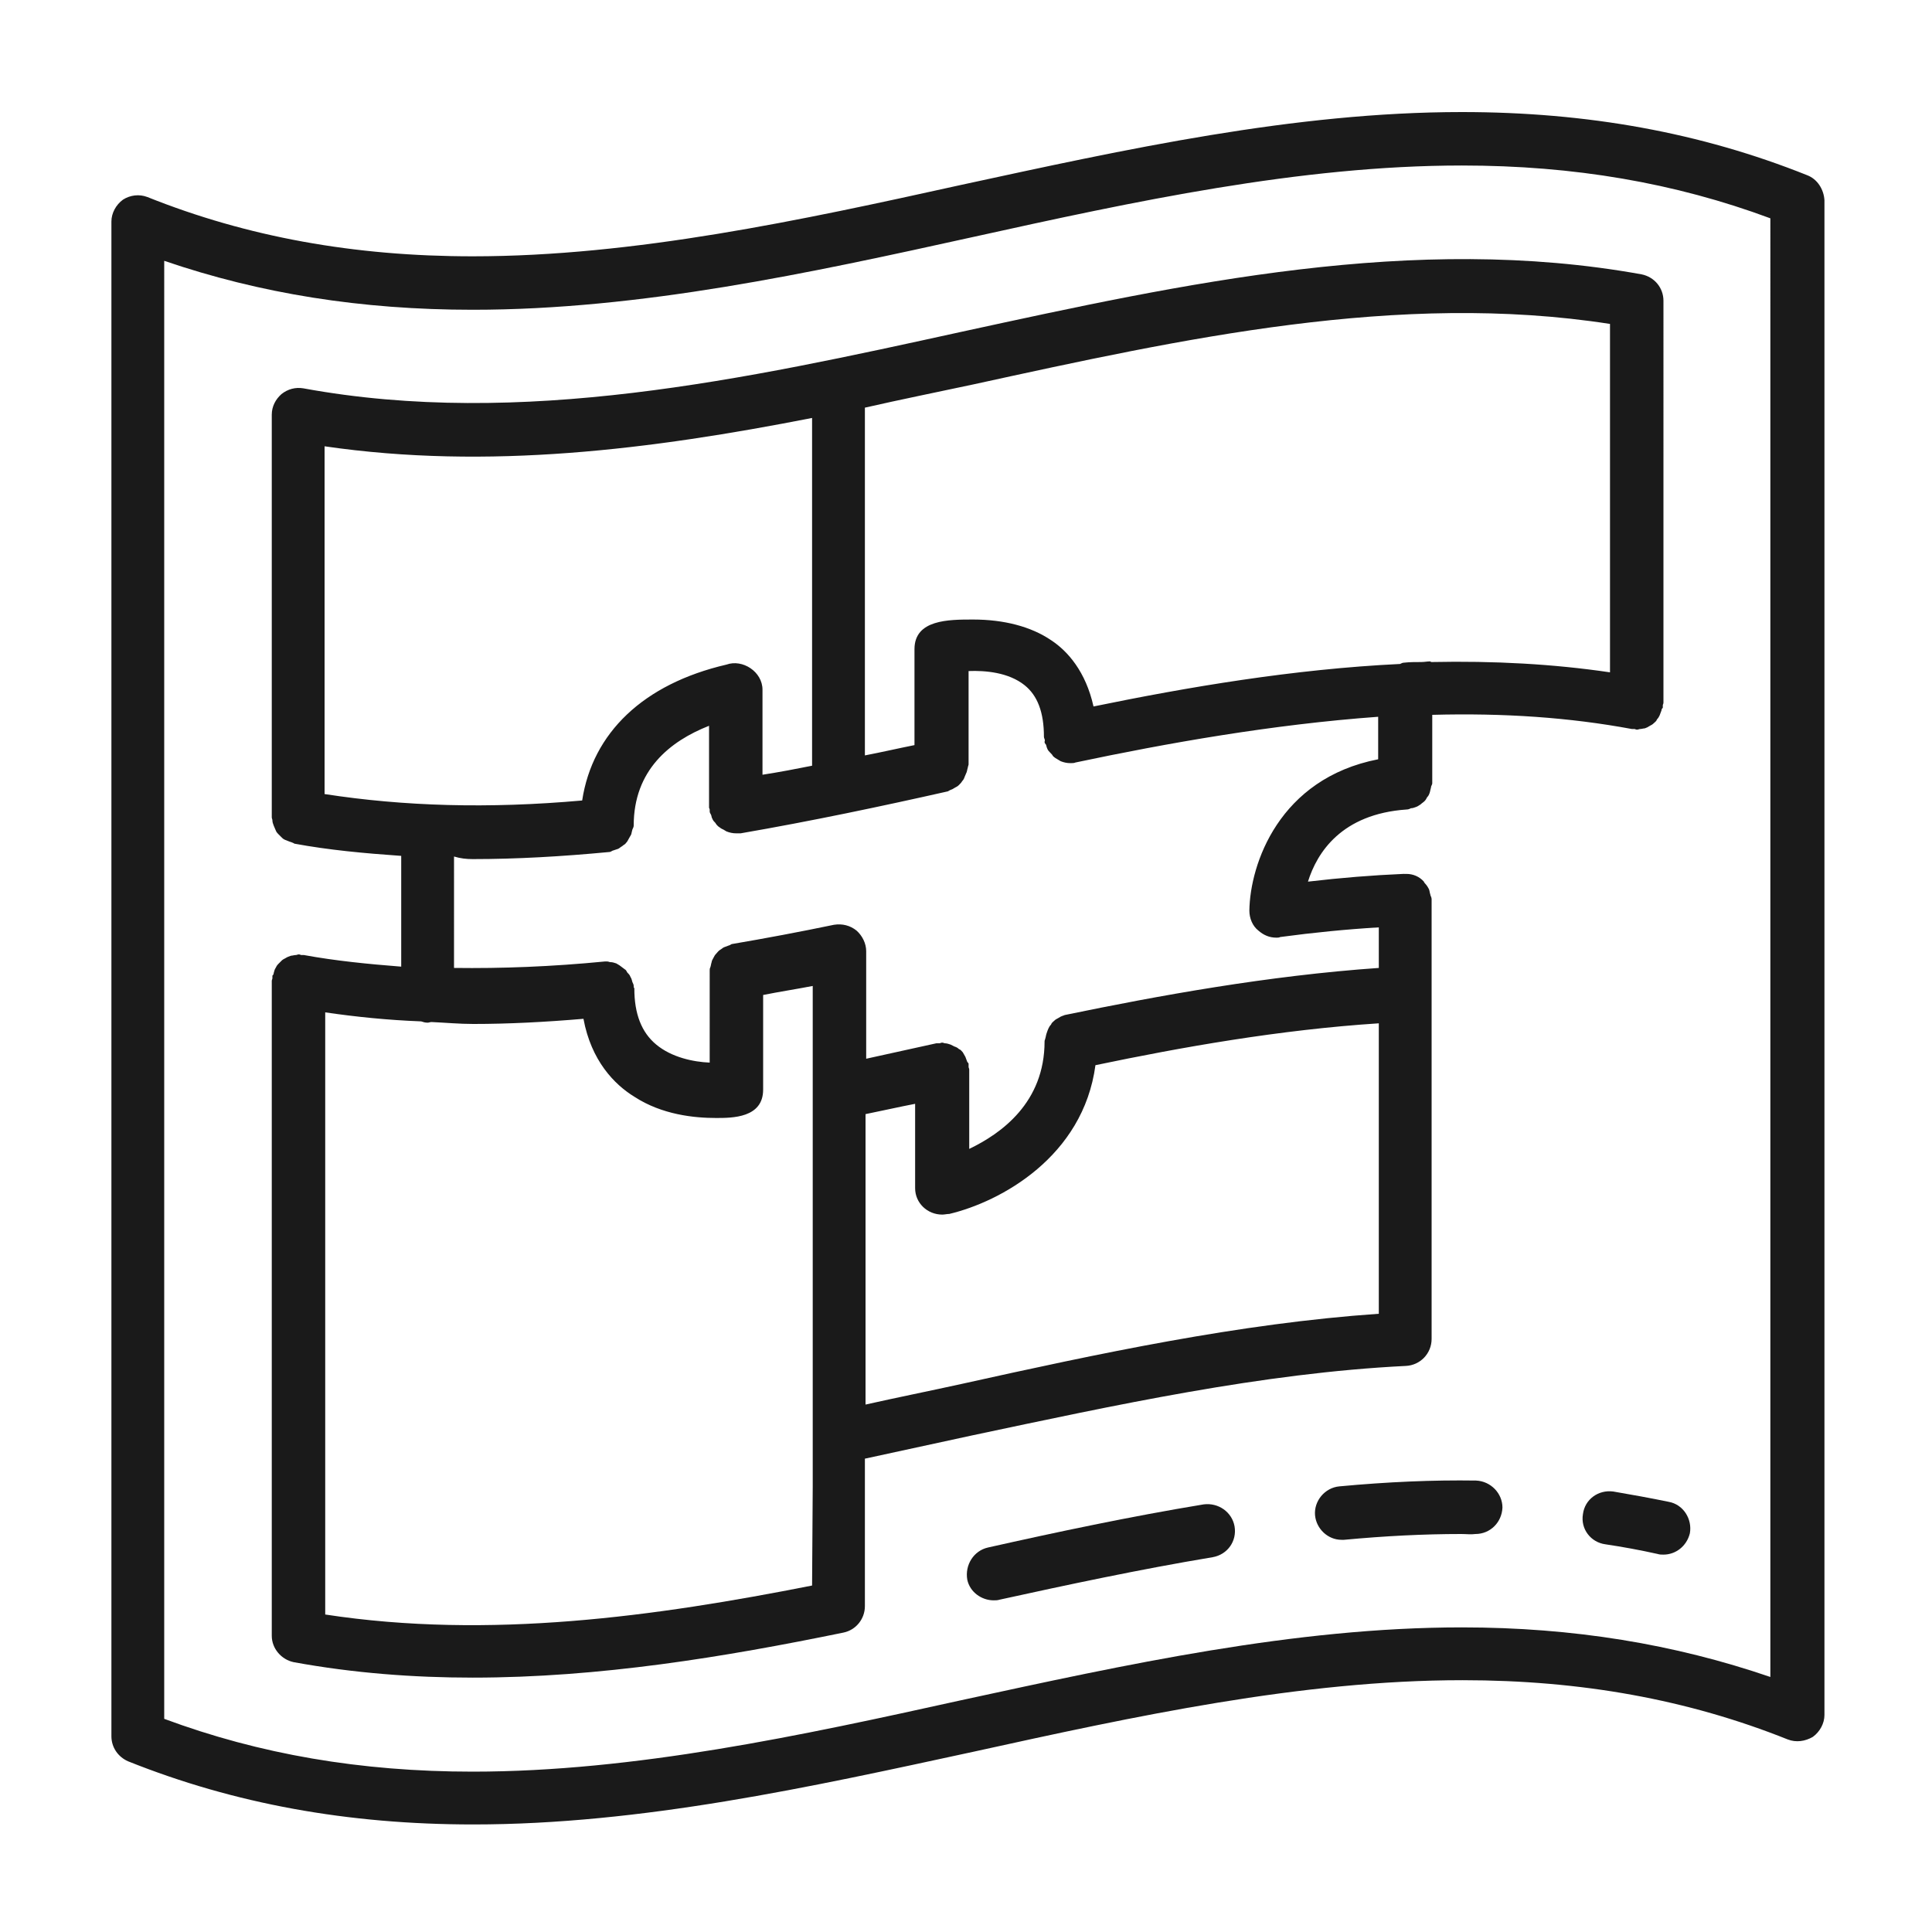 <?xml version="1.0" encoding="UTF-8"?>
<!-- Generator: Adobe Illustrator 27.3.1, SVG Export Plug-In . SVG Version: 6.00 Build 0)  -->
<svg xmlns="http://www.w3.org/2000/svg" xmlns:xlink="http://www.w3.org/1999/xlink" version="1.1" id="Ebene_1" x="0px" y="0px" viewBox="0 0 300 300" style="enable-background:new 0 0 300 300;" xml:space="preserve">
<style type="text/css">
	.st0{fill:#1A1A1A;}
</style>
<g id="construction_plans_5_">
	<path class="st0" d="M280.6,27.2c-16.5-6.6-34.1-9.8-53.6-9.8c-26,0-52.3,5.8-77.7,11.3c-24.9,5.5-50.8,11.1-75.9,11.1   c-18.4,0-35-3-50.5-9.2c-1.3-0.5-2.7-0.3-3.8,0.4c-1.1,0.8-1.8,2.1-1.8,3.4v235.2c0,1.7,1,3.2,2.6,3.9c16.5,6.6,34.1,9.8,53.6,9.8   l0,0c26.1,0,52.3-5.8,77.7-11.3c25-5.5,50.8-11.1,75.9-11.1c18.4,0,35,3,50.5,9.2c1.3,0.5,2.7,0.3,3.9-0.4c1.1-0.8,1.8-2.1,1.8-3.4   V31.1C283.2,29.4,282.2,27.8,280.6,27.2z M274.9,260.4c-14.9-5.1-30.6-7.7-47.9-7.7c-26,0-52.3,5.8-77.7,11.3   c-24.9,5.5-50.8,11.1-75.9,11.1l0,0c-17.4,0-33.1-2.7-47.9-8.2V40.5c14.9,5.1,30.6,7.6,47.9,7.6c26.1,0,52.3-5.7,77.7-11.3   c24.9-5.5,50.8-11.1,75.9-11.1c17.4,0,33.1,2.7,47.9,8.2V260.4z"></path>
	<g>
		<path class="st0" d="M218.3,212.1c2.2-0.1,4-1.9,4-4.2v-68.1v-0.1c0-0.1,0-0.1,0-0.1c0-0.3-0.2-0.5-0.2-0.7    c-0.1-0.3-0.1-0.5-0.2-0.8c-0.2-0.4-0.4-0.7-0.7-1c0-0.1-0.1-0.1-0.1-0.2c-0.7-0.8-1.7-1.2-2.7-1.2c-0.1,0-0.2,0-0.3,0H218    c-0.1,0-0.1,0-0.1,0c-4.7,0.2-9.7,0.6-14.8,1.2c1.4-4.5,5.2-10.5,15.3-11.2c0.3,0,0.5-0.1,0.7-0.2c0.3,0,0.5-0.1,0.8-0.2    s0.5-0.3,0.7-0.4c0.2-0.2,0.4-0.3,0.6-0.5c0.2-0.2,0.3-0.4,0.4-0.6c0.2-0.2,0.3-0.4,0.4-0.7c0.1-0.3,0.1-0.5,0.2-0.8    c0-0.3,0.2-0.4,0.2-0.7V111c11.1-0.3,21.3,0.4,31,2.2c0.2,0,0.3,0,0.4,0c0.1,0,0.2,0.1,0.4,0.1s0.3-0.1,0.5-0.1s0.5-0.1,0.7-0.1    c0.3-0.1,0.5-0.2,0.8-0.4c0.2-0.1,0.4-0.2,0.6-0.4c0.2-0.2,0.4-0.3,0.5-0.6c0.2-0.2,0.3-0.4,0.4-0.6c0.1-0.3,0.2-0.5,0.3-0.8    c0-0.2,0.1-0.3,0.2-0.4c0-0.1,0-0.3,0-0.4s0.1-0.2,0.1-0.4V46.7c0-2-1.4-3.7-3.4-4.1c-35.4-6.4-71,1.4-105.5,8.9    c-33.7,7.4-68.5,15-102.3,8.8c-1.2-0.2-2.4,0.1-3.4,0.9c-0.9,0.8-1.5,1.9-1.5,3.2v62.5c0,0.2,0.1,0.3,0.1,0.5    c0,0.3,0.1,0.5,0.2,0.8c0.1,0.2,0.2,0.5,0.3,0.7c0.1,0.3,0.3,0.5,0.4,0.6c0.2,0.2,0.4,0.4,0.6,0.6c0.2,0.2,0.4,0.3,0.7,0.4    c0.2,0.1,0.5,0.2,0.8,0.3c0.2,0.1,0.3,0.1,0.4,0.2c5.4,1,10.9,1.5,16.6,1.9v17.2c-5.1-0.4-10.2-0.9-15.1-1.8c-0.1,0-0.2,0-0.4,0    c-0.1,0-0.2-0.1-0.4-0.1s-0.3,0.1-0.5,0.1s-0.5,0.1-0.7,0.1c-0.3,0.1-0.6,0.2-0.9,0.4c-0.2,0.1-0.4,0.2-0.5,0.3    c-0.2,0.2-0.4,0.4-0.6,0.6c-0.2,0.2-0.3,0.4-0.4,0.6c-0.2,0.3-0.2,0.5-0.3,0.8c0,0.2-0.1,0.3-0.2,0.4c0,0.1,0,0.2,0,0.4    c0,0.1-0.1,0.3-0.1,0.4V254c0,2,1.5,3.7,3.4,4.1c9.3,1.7,18.6,2.4,27.8,2.4c19.7,0,39.1-3.2,57.6-7c1.9-0.4,3.3-2.1,3.3-4.1v-19    v-3.9c5.5-1.2,11.1-2.4,16.6-3.6C173.1,218.2,196,213.2,218.3,212.1z M151.1,59.7c32.5-7.1,66.1-14.5,98.9-9.4v54.1    c-8.8-1.3-18-1.8-27.7-1.6c-0.1,0-0.1,0-0.2-0.1c-0.5,0-0.9,0.1-1.4,0.1c-0.9,0-1.8,0-2.7,0.1c-0.2,0-0.4,0.1-0.6,0.2    c-16.6,0.8-33,3.6-47.6,6.6c-1.2-5.4-4-8.6-6.6-10.3c-3.1-2.1-7.3-3.2-12.1-3.2c-3.8,0-9.1,0-9.1,4.6v14.9    c-2.5,0.5-5.1,1.1-7.7,1.6v-54C140,62,145.5,60.9,151.1,59.7z M126.1,64.9v54c-2.5,0.5-5.1,1-7.7,1.4v-13.2c0-2.8-3.1-4.8-5.6-3.9    l0,0c-12.9,3-20.8,10.6-22.4,21.1c-14.6,1.3-27.7,0.9-40-1v-54C75.8,73,101.1,69.8,126.1,64.9z M73.4,133.4    c6.8,0,13.8-0.4,21.2-1.1c0.2,0,0.3-0.1,0.5-0.2c0.3-0.1,0.6-0.2,0.9-0.3c0.2-0.1,0.4-0.3,0.6-0.4c0.2-0.2,0.5-0.3,0.6-0.5    c0.2-0.2,0.3-0.4,0.4-0.6c0.1-0.2,0.3-0.5,0.4-0.7c0.1-0.3,0.1-0.5,0.2-0.8c0.1-0.2,0.2-0.4,0.2-0.6c0-8.6,5.6-13.1,11.7-15.5    v12.7c0,0.1,0.1,0.2,0.1,0.3c0,0.1,0,0.2,0,0.3c0,0.2,0.1,0.3,0.2,0.5s0.1,0.5,0.2,0.6c0.1,0.3,0.3,0.5,0.5,0.7    c0.1,0.2,0.2,0.3,0.4,0.5c0.3,0.2,0.5,0.4,0.8,0.5c0.2,0.1,0.3,0.2,0.5,0.3c0.5,0.2,1,0.3,1.5,0.3l0,0l0,0l0,0c0.2,0,0.5,0,0.7,0    c11-1.9,21.9-4.2,32.1-6.5c0.1,0,0.2-0.1,0.4-0.2c0.3-0.1,0.5-0.2,0.8-0.4c0.2-0.1,0.4-0.2,0.6-0.4c0.2-0.2,0.4-0.4,0.5-0.6    c0.2-0.2,0.3-0.4,0.4-0.7c0.1-0.2,0.2-0.5,0.3-0.7c0.1-0.3,0.1-0.5,0.2-0.8c0-0.1,0.1-0.3,0.1-0.4v-14.5c2.6-0.1,6.2,0.2,8.7,2.2    c2,1.6,3,4.2,3,8c0,0.2,0.1,0.3,0.1,0.4c0.1,0.1,0,0.3,0,0.4c0,0.2,0.1,0.3,0.2,0.4c0.1,0.2,0.1,0.4,0.2,0.6    c0.1,0.3,0.3,0.5,0.5,0.7s0.3,0.3,0.4,0.5c0.2,0.2,0.5,0.4,0.7,0.5s0.3,0.2,0.5,0.3c0.5,0.2,1,0.3,1.5,0.3c0.3,0,0.6,0,0.8-0.1    c14.2-3,30.5-5.9,47-7.1v6.6c-15.4,3-19.9,16.3-20,23.5c0,1.2,0.5,2.4,1.4,3.1c0.8,0.7,1.7,1.1,2.8,1.1c0.2,0,0.4,0,0.6-0.1    c5.2-0.7,10.3-1.2,15.3-1.5v6.3c-17.2,1.2-34.2,4.3-48.7,7.3c-0.1,0-0.2,0.1-0.3,0.1c-0.3,0.1-0.5,0.2-0.8,0.4    c-0.2,0.1-0.4,0.2-0.6,0.4c-0.2,0.2-0.4,0.3-0.5,0.6c-0.2,0.2-0.3,0.4-0.4,0.6c-0.1,0.2-0.2,0.5-0.3,0.8s-0.1,0.5-0.2,0.8    c0,0.1-0.1,0.2-0.1,0.4c0,9.5-6.7,14.3-11.7,16.7v-12.3c0-0.2-0.1-0.3-0.1-0.4c0-0.2,0-0.3,0-0.5c0-0.1-0.1-0.2-0.2-0.3    c-0.1-0.3-0.2-0.5-0.3-0.8c-0.1-0.2-0.3-0.5-0.4-0.7c-0.2-0.2-0.3-0.4-0.6-0.5c-0.2-0.2-0.4-0.3-0.7-0.4c-0.2-0.1-0.4-0.2-0.6-0.3    c-0.3-0.1-0.6-0.2-0.9-0.2c-0.1,0-0.2-0.1-0.4-0.1s-0.3,0.1-0.4,0.1c-0.2,0-0.3,0-0.5,0c-3.6,0.8-7.3,1.6-10.9,2.4v-16.7    c0-1.2-0.6-2.4-1.5-3.2c-1-0.8-2.2-1.1-3.5-0.9c-5.3,1.1-10.6,2.1-15.9,3c-0.2,0.1-0.3,0.2-0.4,0.2c-0.3,0.1-0.5,0.2-0.8,0.3    c-0.2,0.1-0.4,0.3-0.6,0.4c-0.3,0.2-0.4,0.4-0.6,0.6c-0.2,0.2-0.3,0.4-0.4,0.6c-0.1,0.2-0.3,0.5-0.3,0.7c-0.1,0.3-0.1,0.5-0.2,0.8    c-0.1,0.2-0.1,0.3-0.1,0.5V165c-2.5-0.1-5.9-0.8-8.3-2.8c-2.3-1.9-3.4-4.8-3.4-8.7c0-0.1-0.1-0.2-0.1-0.2c0-0.1,0-0.2,0-0.2    c0-0.2-0.1-0.4-0.2-0.6c-0.1-0.3-0.1-0.5-0.3-0.8c-0.1-0.3-0.3-0.5-0.5-0.7c-0.1-0.2-0.2-0.4-0.4-0.5c-0.3-0.2-0.5-0.4-0.8-0.6    c-0.2-0.1-0.3-0.2-0.5-0.3c-0.3-0.1-0.6-0.2-0.9-0.2c-0.2,0-0.3-0.1-0.5-0.1c-0.1,0-0.1,0-0.2,0s-0.2,0-0.2,0    c-8.2,0.8-16,1.1-23.4,1V133C71.5,133.3,72.4,133.4,73.4,133.4z M126.1,246.2c-24.3,4.8-50.1,8.4-75.6,4.5v-93.5    c4.8,0.7,9.7,1.2,14.9,1.4c0.3,0.1,0.6,0.2,1,0.2c0.2,0,0.4-0.1,0.6-0.1c2.2,0.1,4.3,0.3,6.5,0.3c5.5,0,11.2-0.3,17.1-0.8    c1.2,6.5,4.8,10.2,7.9,12.1c4.3,2.8,9.3,3.3,12.7,3.3c2.5,0,7.3,0,7.3-4.4v-14.7c2.5-0.5,5.1-0.9,7.7-1.4v16.8v53.6v7.4    L126.1,246.2L126.1,246.2z M134.4,218.1V173c2.5-0.5,5.1-1.1,7.7-1.6v13.1l0,0c0,2.3,1.9,4.1,4.2,4.1c0.4,0,0.7-0.1,1.1-0.1    c8-1.9,20.8-8.9,22.7-23.1c13.4-2.8,28.6-5.5,44-6.5V204c-21.7,1.5-43.6,6.2-64.8,10.9C144.3,216,139.3,217,134.4,218.1z"></path>
		<path class="st0" d="M186.9,233.6c-11.5,1.9-22.8,4.3-33.5,6.7c-2.2,0.5-3.6,2.7-3.2,5c0.4,1.9,2.2,3.2,4.1,3.2    c0.3,0,0.6,0,0.9-0.1c10.5-2.3,21.7-4.7,33.1-6.6c2.3-0.4,3.8-2.5,3.4-4.8C191.3,234.8,189.2,233.3,186.9,233.6z"></path>
		<path class="st0" d="M229.2,229.9c-6.7-0.1-13.7,0.2-21.2,0.9c-2.3,0.2-4,2.3-3.8,4.5c0.2,2.1,2,3.8,4.1,3.8c0.1,0,0.3,0,0.4,0    c6.4-0.6,12.4-0.9,18.2-0.9c0.8,0,1.5,0.1,2.2,0c2.3,0,4.1-1.8,4.2-4.1C233.3,231.9,231.5,230,229.2,229.9z"></path>
		<path class="st0" d="M259.1,233.2c-2.9-0.6-5.7-1.1-8.6-1.6c-2.3-0.3-4.4,1.2-4.7,3.5c-0.4,2.3,1.2,4.4,3.5,4.7    c2.7,0.4,5.4,0.9,8.1,1.5c0.3,0.1,0.6,0.1,0.9,0.1c1.9,0,3.6-1.3,4.1-3.3C262.8,235.9,261.4,233.6,259.1,233.2z"></path>
	</g>
</g>
</svg>
